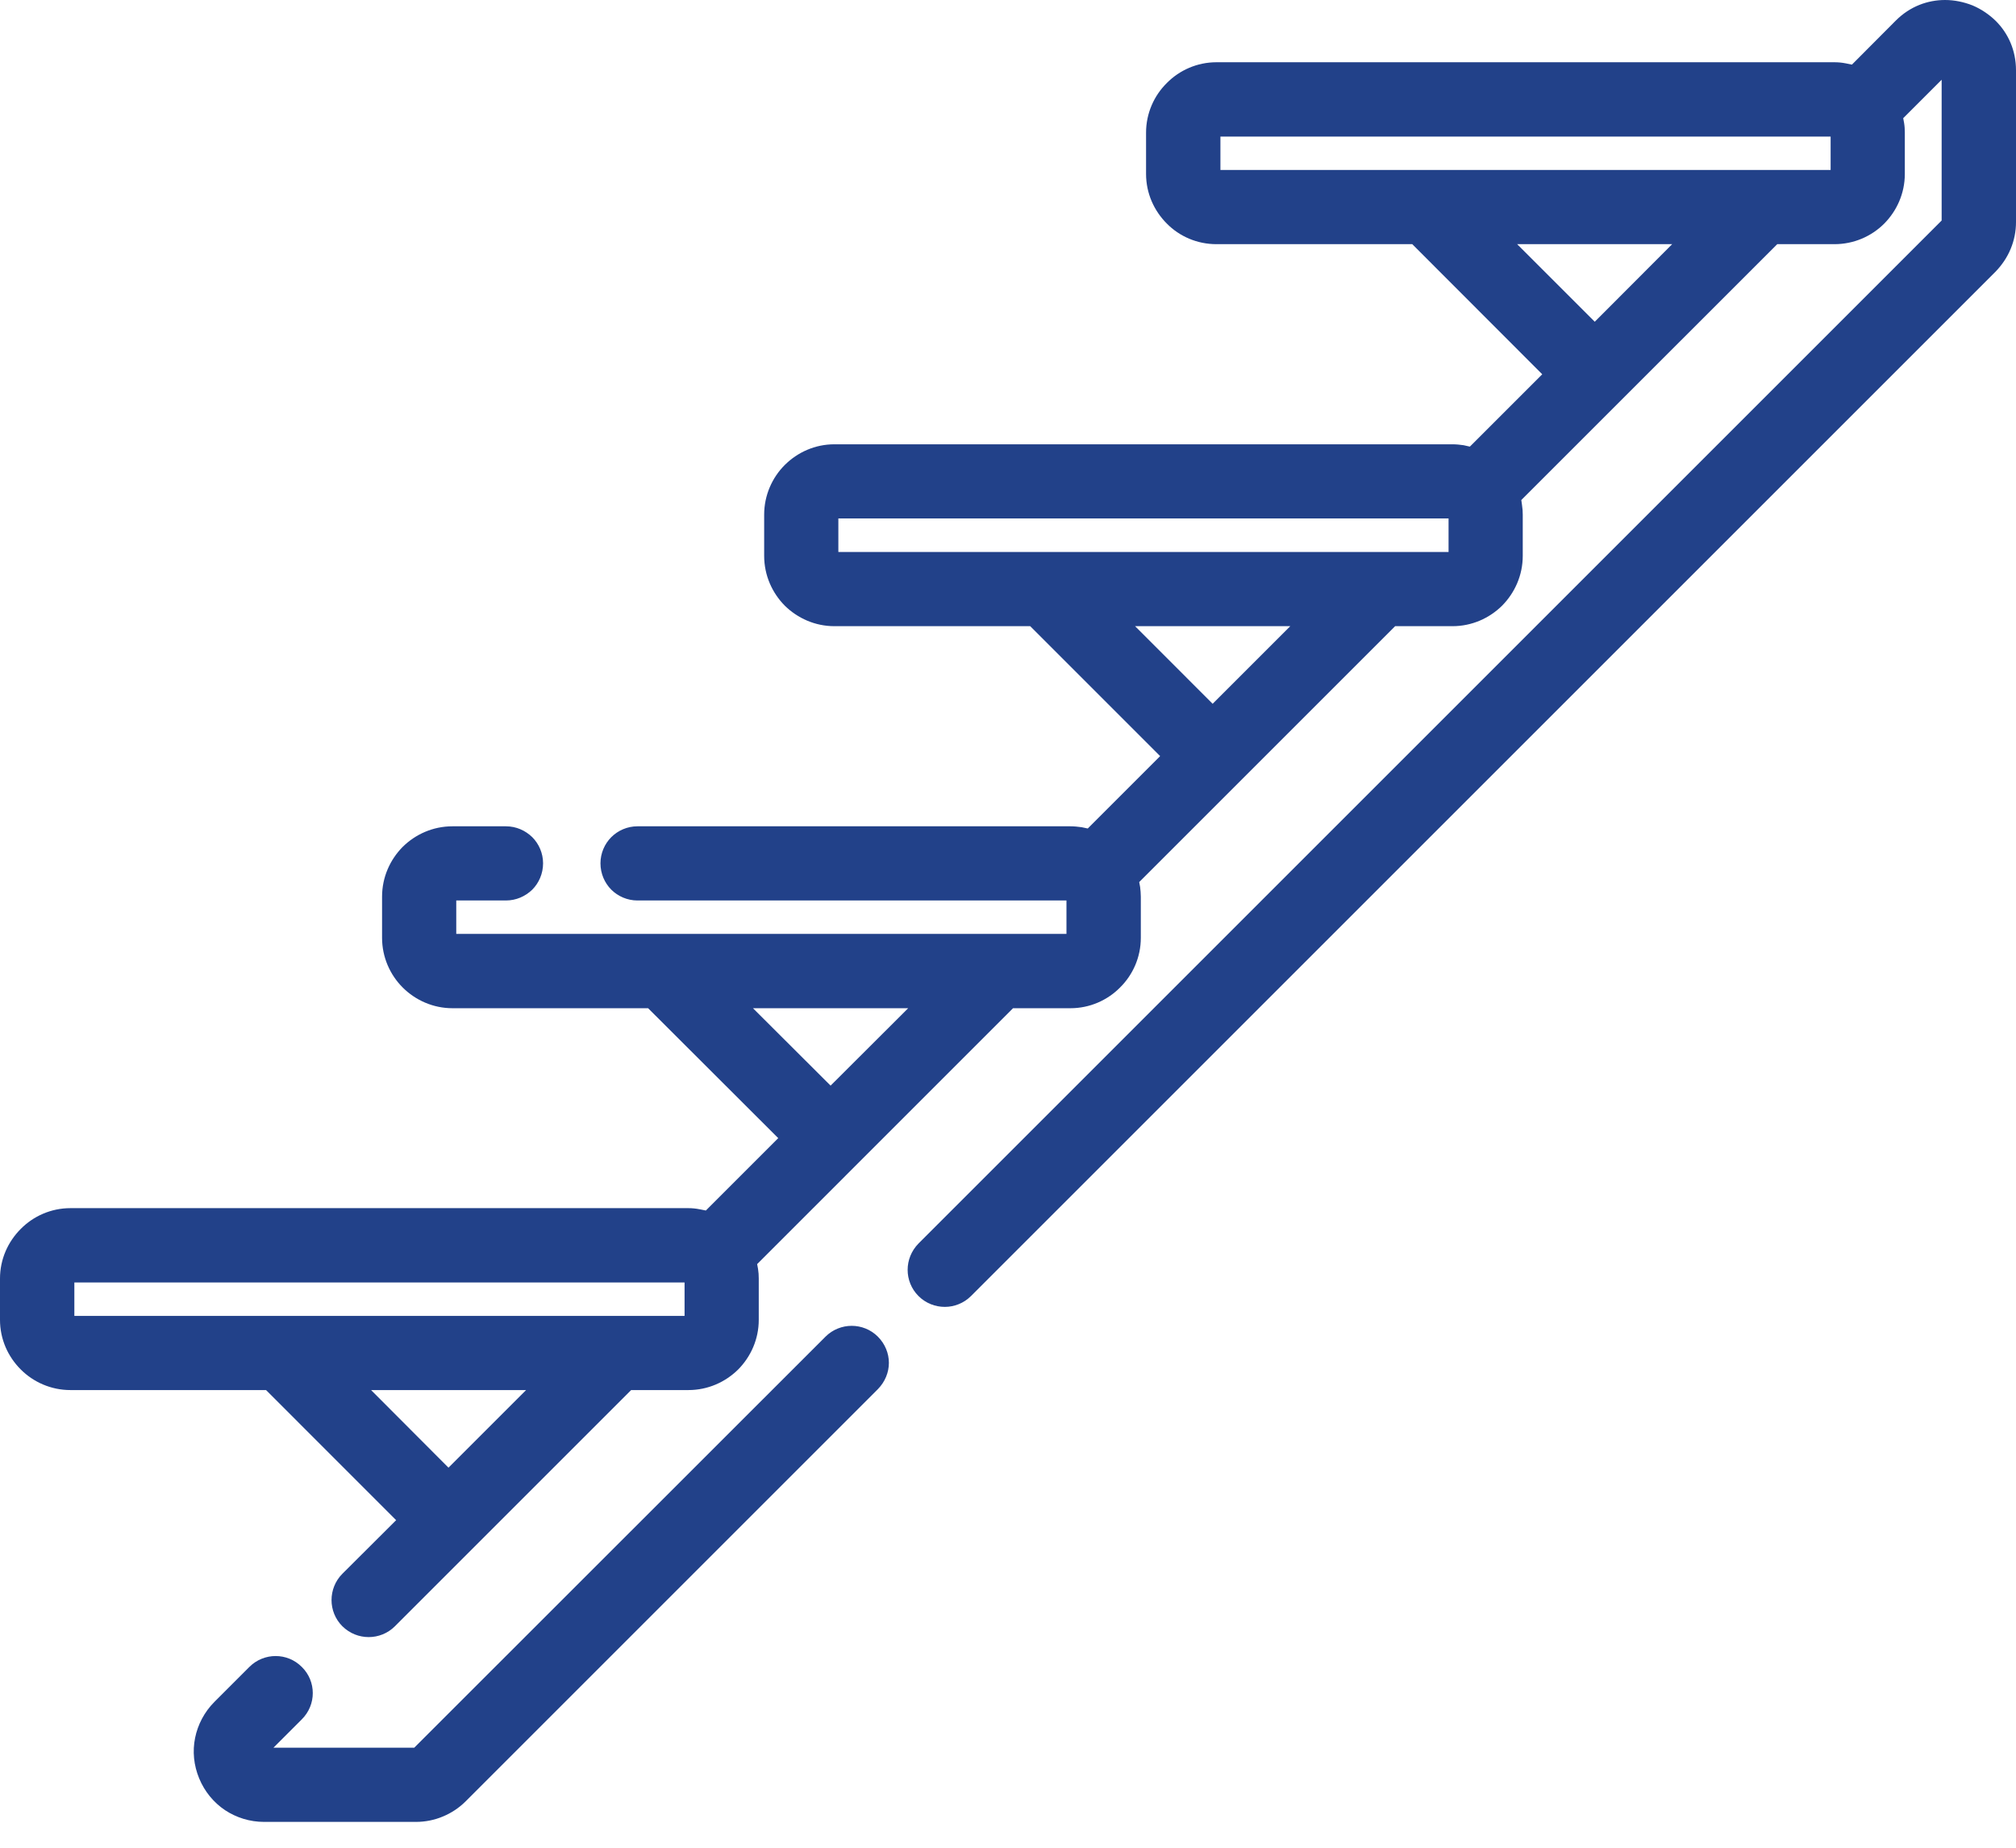 <svg width="60" height="55" viewBox="0 0 60 55" fill="none" xmlns="http://www.w3.org/2000/svg">
<path fill-rule="evenodd" clip-rule="evenodd" d="M2.095 35.962H20.487C20.6 35.962 20.707 35.973 20.82 35.995L21.008 36.032L23.162 33.878L19.289 30.011H13.466C12.892 30.011 12.365 29.774 11.984 29.393C11.608 29.017 11.371 28.491 11.371 27.916V26.691C11.371 26.111 11.608 25.59 11.984 25.209C12.365 24.833 12.886 24.596 13.466 24.596H15.056C15.363 24.596 15.636 24.72 15.841 24.919C16.039 25.117 16.163 25.397 16.163 25.697C16.163 26.004 16.039 26.283 15.841 26.482C15.636 26.68 15.363 26.804 15.056 26.804H13.579V27.798H31.74V26.804H18.972C18.671 26.804 18.392 26.68 18.193 26.482C17.995 26.283 17.871 26.004 17.871 25.697C17.871 25.397 17.995 25.117 18.193 24.919C18.392 24.72 18.671 24.596 18.972 24.596H31.859C31.966 24.596 32.079 24.607 32.192 24.623L32.374 24.661L34.528 22.507L30.661 18.639H24.833C24.258 18.639 23.737 18.403 23.355 18.027C22.979 17.645 22.743 17.124 22.743 16.544V15.32C22.743 14.745 22.979 14.218 23.355 13.842C23.737 13.461 24.258 13.225 24.833 13.225H43.23C43.337 13.225 43.45 13.236 43.558 13.252L43.746 13.294L45.9 11.141L42.032 7.268H36.204C35.629 7.268 35.103 7.037 34.727 6.655C34.346 6.274 34.109 5.753 34.109 5.178V3.948C34.109 3.373 34.346 2.847 34.727 2.471C35.103 2.09 35.629 1.853 36.204 1.853H54.596C54.709 1.853 54.822 1.864 54.929 1.885L55.117 1.923L56.423 0.612C56.847 0.188 57.373 0 57.889 0C58.168 0 58.448 0.059 58.706 0.161C58.963 0.269 59.2 0.43 59.398 0.623C59.764 0.988 60 1.493 60 2.095V6.612C60 6.886 59.946 7.16 59.839 7.413C59.737 7.66 59.581 7.891 59.388 8.09L28.899 38.578C28.684 38.793 28.399 38.901 28.12 38.901C27.835 38.901 27.551 38.793 27.336 38.578C27.121 38.364 27.013 38.079 27.013 37.8C27.013 37.515 27.121 37.236 27.336 37.015L57.787 6.564V2.374L56.643 3.518L56.67 3.663C56.686 3.76 56.691 3.857 56.691 3.948V5.178C56.691 5.753 56.455 6.274 56.079 6.655C55.697 7.037 55.171 7.268 54.596 7.268H52.894L45.277 14.884L45.298 15.035C45.314 15.132 45.32 15.228 45.32 15.32V16.544C45.32 17.124 45.083 17.645 44.707 18.027C44.326 18.403 43.805 18.639 43.23 18.639H41.522L33.905 26.256L33.932 26.401C33.943 26.498 33.953 26.594 33.953 26.691V27.916C33.953 28.491 33.717 29.017 33.336 29.393C32.96 29.774 32.433 30.011 31.859 30.011H30.15L22.534 37.628L22.56 37.767C22.576 37.864 22.582 37.961 22.582 38.057V39.287C22.582 39.862 22.346 40.383 21.97 40.764C21.588 41.141 21.067 41.377 20.487 41.377H18.784L11.753 48.408C11.538 48.623 11.253 48.73 10.974 48.73C10.689 48.73 10.41 48.623 10.19 48.408C9.975 48.193 9.867 47.909 9.867 47.629C9.867 47.345 9.975 47.06 10.19 46.845L11.79 45.25L7.918 41.377H2.095C1.52 41.377 0.994 41.141 0.618 40.764C0.236 40.383 0 39.862 0 39.287V38.057C0 37.483 0.236 36.962 0.618 36.58C0.994 36.199 1.52 35.962 2.095 35.962ZM6.381 50.659L7.423 49.617C7.638 49.402 7.923 49.294 8.202 49.294C8.487 49.294 8.766 49.402 8.981 49.617C9.201 49.832 9.309 50.116 9.309 50.396C9.309 50.68 9.201 50.96 8.981 51.18L8.138 52.023H12.328L24.569 39.787C24.784 39.572 25.069 39.465 25.348 39.465C25.628 39.465 25.912 39.572 26.127 39.787C26.342 40.002 26.455 40.286 26.455 40.566C26.455 40.85 26.342 41.13 26.127 41.35L13.859 53.619C13.66 53.817 13.429 53.968 13.182 54.07C12.929 54.177 12.655 54.231 12.376 54.231H7.859C7.434 54.231 7.031 54.102 6.698 53.882C6.36 53.656 6.091 53.329 5.93 52.942C5.764 52.544 5.726 52.125 5.807 51.728C5.887 51.336 6.081 50.96 6.381 50.659ZM33.782 18.639L36.091 20.949L38.401 18.639H33.782ZM24.951 16.431H43.112V15.432H24.951V16.431ZM45.153 7.268L47.463 9.577L49.767 7.268H45.153ZM36.322 5.06H54.483V4.066H36.322V5.06ZM20.374 38.175H2.213V39.169H20.374V38.175ZM22.41 30.011L24.72 32.315L27.029 30.011H22.41ZM15.658 41.377H11.044L13.348 43.687L15.658 41.377Z" fill="#224189"/>
</svg>
